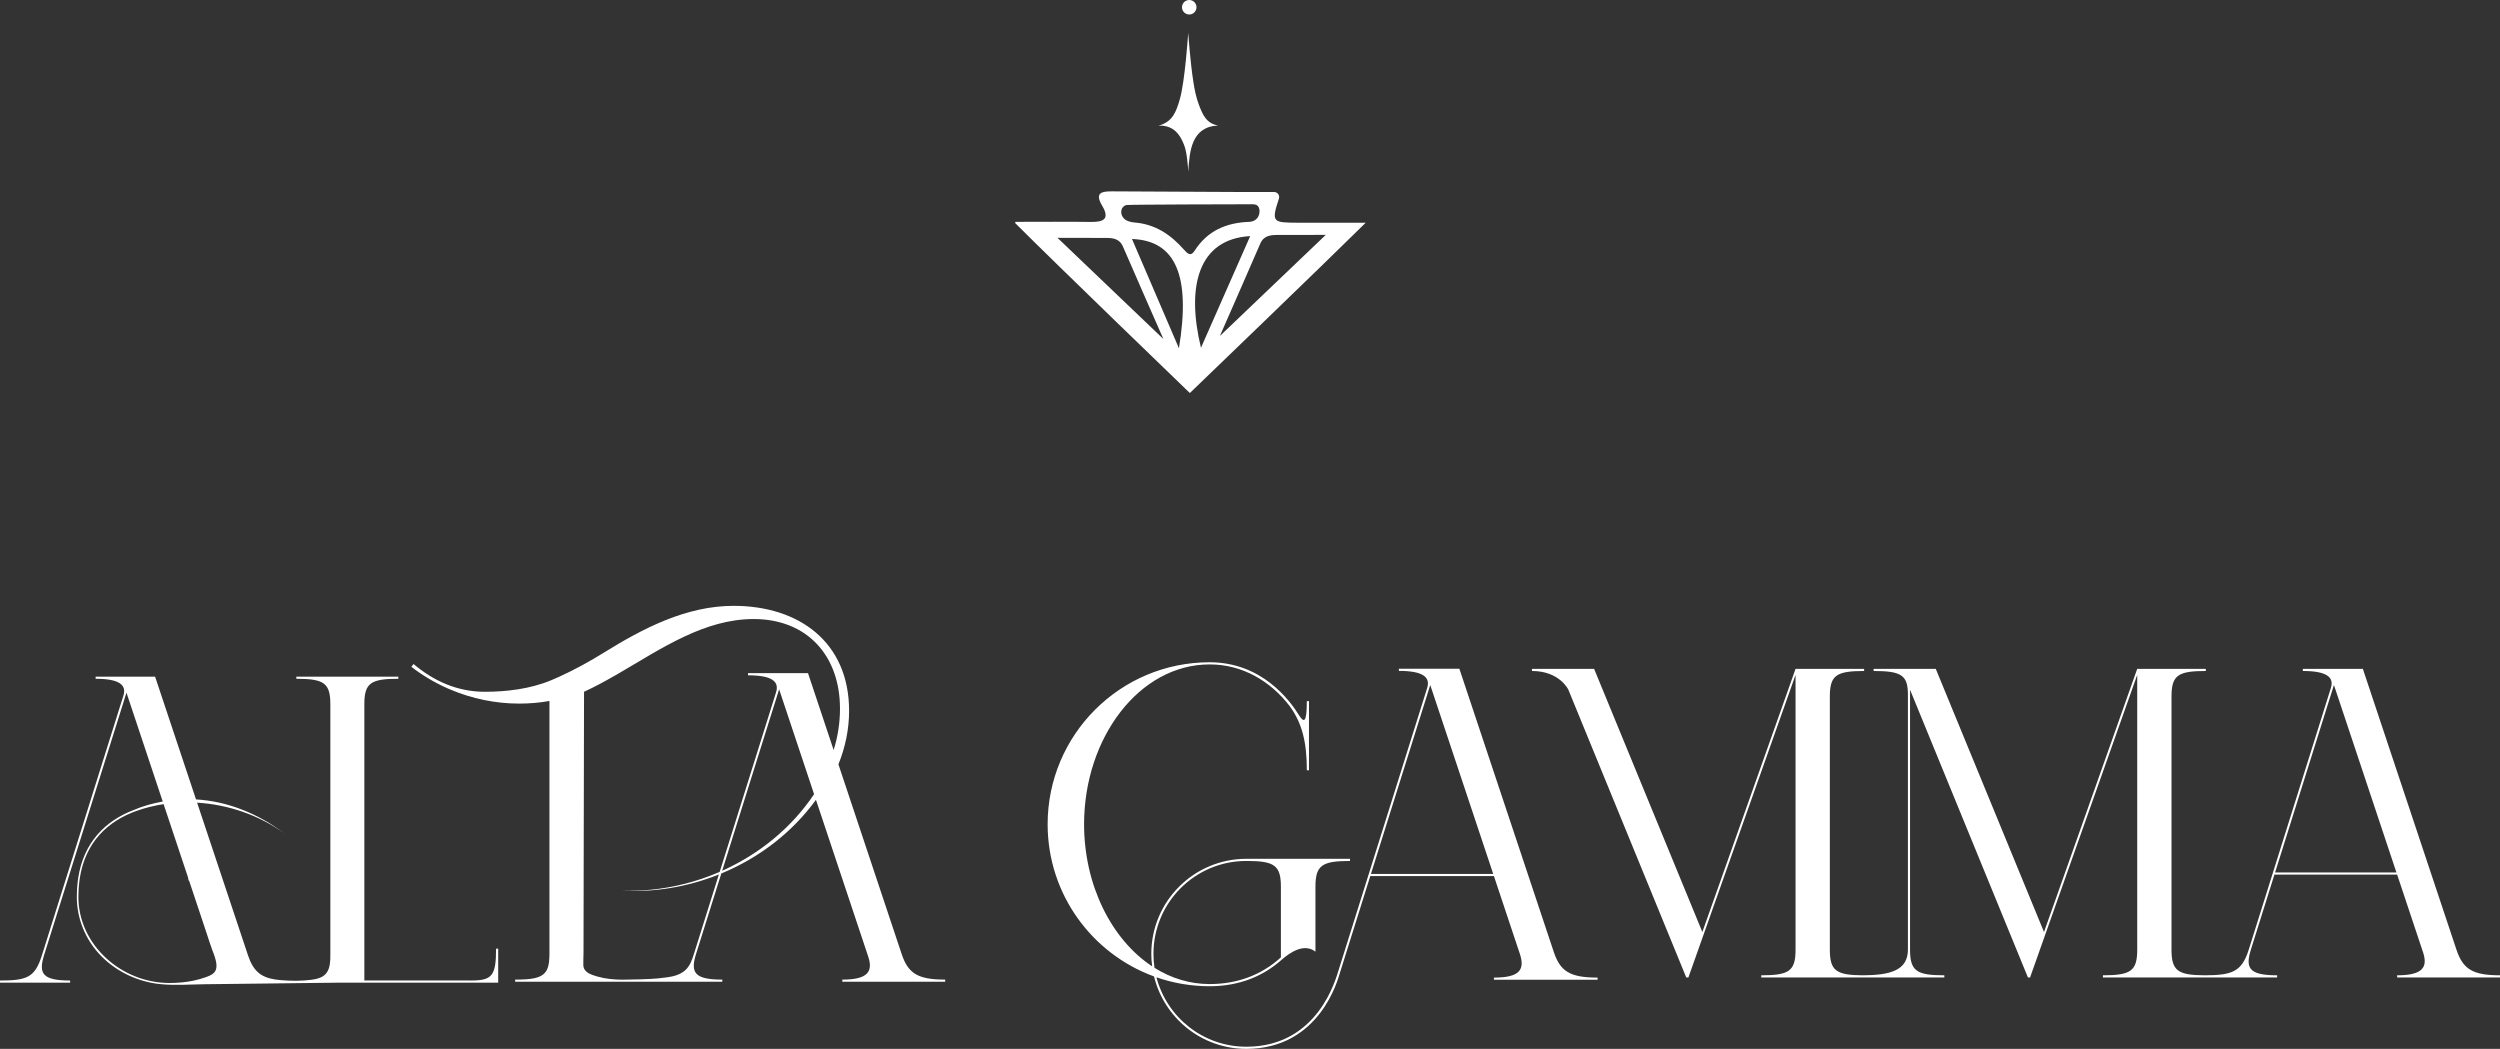 <svg viewBox="0 0 2717.58 1140.15" xmlns="http://www.w3.org/2000/svg" data-sanitized-data-name="Layer 2" data-name="Layer 2" id="Layer_2">
  <rect x="0" y="0" width="2717.58" height="1140.15" fill="#333333" stroke="none"/>
  <defs>
    <style>
      .cls-1 {
        fill: #fff;
      }
    </style>
  </defs>
  <g data-sanitized-data-name="Layer 1" data-name="Layer 1" id="Layer_1-2">
    <g>
      <path d="m2670.21,1032.24l-101.72-305.18h-65.23v2.33c26.18,0,34.22,6.84,30.43,18.6l-89.22,284.26c-7.53,23.98-17.91,27.86-47.46,27.94-29.63-.08-36.52-4.85-36.52-27.95v-274.9c0-23.3,6.99-27.95,37.28-27.95v-2.33h-74.55l-101.32,286.08-117.66-286.08h-67.56v2.33c30.28,0,37.28,4.66,37.28,25.63v277.22c0,22.91-19.61,27.79-49.07,27.95-29.02-.16-35.8-5.04-35.8-27.95v-274.9c0-23.3,6.99-27.95,37.28-27.95v-2.33h-74.55l-101.32,286.08-117.66-286.08h-67.56v2.33c30.28,0,39.6,20.41,39.6,20.41l128.13,312.73h2.33l116.48-328.89v298.6c0,23.3-6.99,27.95-37.28,27.95v2.33h199.02v-2.33c-30.28,0-37.27-4.66-37.27-27.95v-282.44l128.13,312.73h2.33l116.48-328.89v298.6c0,23.3-6.99,27.95-37.28,27.95v2.33h189.36v-2.33c-30.28,0-34.88-7.6-28.5-27.95l25.59-81.54h133.37l28.32,84.95c4.93,15.42-.03,24.54-28.32,24.54v2.33h111.82v-2.33c-30.28,0-40.39-7.01-47.37-27.95Zm-197.09-83.87l63.95-203.74,67.91,203.74h-131.86Z" class="cls-1"></path>
      <path d="m980.09,1036.93l-68.7-206.06c7.45-18.43,11.61-38.2,11.61-58.15,0-74.61-54.36-114.15-125.51-114.15-51.4,0-98.29,24.3-141.29,51-14.32,8.87-31.03,18.23-48.67,26.23-2.73,1.24-5.49,2.43-8.24,3.59-23.21,9.74-49.64,12.6-72.12,12.6-12.98,0-25.2-2.17-36.72-6.2-1.68-.61-3.34-1.24-5-1.9-12.84-5.18-24.79-12.72-35.87-22.06l-2.47,2.98c11.79,9.13,24.71,16.85,38.34,22.97,1.3.59,2.59,1.15,3.91,1.7,23.6,10.01,49.24,15.35,74.88,15.35,10.84,0,22.12-.83,33.03-2.88v274.98c0,1.13-.02,2.21-.06,3.26-.26,7.96-1.58,13.45-4.8,17.19-5.06,5.91-14.79,7.49-32.41,7.49v2.33h225.17v-2.33c-30.28,0-34.88-7.59-28.5-27.95l25.38-80.85.22-.69.73-2.33,1.11-3.55c40.66-16.82,76.82-44.25,102.87-80.08l.81,2.43,27.06,81.19.79,2.33,28.31,84.96c4.92,15.41-.04,24.53-28.31,24.53v2.33h111.82v-2.33c-30.3,0-40.38-7.01-47.37-27.95Zm-195.04-90.41l1.62-5.17,60.27-192.02,36.94,110.83,1.05,3.14c-24.61,36.77-59.82,65.25-99.88,83.22Zm93.3-214.77h-65.21v2.33c26.17,0,34.21,6.85,30.42,18.59l-59.67,190.12-1.55,4.92c-33.43,14.52-70.12,21.77-106.79,20.46,36.16,2.06,72.48-4.2,105.88-17.58l-2.13,6.78-24.97,79.55c-1.99,6.33-4.28,13.05-9.33,17.64-8.18,7.43-19.42,7.66-29.75,8.98-6.22.79-32.27,1.48-38.88,1.42-9.11-.08-18.31-.91-27.08-3.47-6.66-1.95-14.92-4.31-15.2-12.44-.15-4.41.21-8.83.21-13.24.02-10.25.04-20.49.06-30.74.03-13.62.05-27.24.08-40.85.03-15.53.06-31.06.09-46.59.03-15.98.06-31.96.1-47.94.03-14.97.06-29.94.09-44.92.03-12.5.05-25.01.08-37.51.02-8.57.03-17.15.05-25.72,0-3.18.01-6.37.02-9.56,11.4-5.23,22.72-11.38,34.07-17.9,1.36-.77,2.69-1.54,4.05-2.33,46.2-26.9,92.7-58.84,146.21-58.84,58.33,0,93.89,40.02,93.89,97.34,0,15.88-2.45,30.89-6.91,45.04l-27.85-83.54Z" class="cls-1"></path>
      <path d="m511.53,1065.83h-115.48v-300.26c0-23.1,6.93-27.71,36.96-27.71v-2.31h-110.87v2.31c30.02,0,36.96,4.62,36.96,27.71v272.55c0,6.37-.16,13.83-4,19.24-3.62,5.11-10.03,6.78-15.92,7.6-11.38,1.57-23.47,1.44-34.91.4-7.24-.66-14.78-2.09-20.93-6.18-7.31-4.87-11.18-12.96-13.87-21.05l-.39-1.18-3.7-11.1-51.12-153.33c33.85,2.02,67.34,13.61,94.77,33.33-29.07-21.85-62.14-34.92-95.95-36.86l-44.48-133.44h-64.66v2.31c25.95,0,33.91,6.78,30.16,18.45l-2.52,7.99-8.99,28.65-68.34,217.75-1.23,3.96-7.37,23.48c-7.55,24.02-15.62,27.72-45.65,27.72v2.31h76.22v-2.31c-30.03,0-34.6-7.55-28.26-27.72l7.37-23.48,1-3.24,17.01-54.13.72-2.31,49.74-158.43,10.12-32.24,3.55-11.33,39.41,118.29c-10.98,2.04-21.26,4.77-32.04,9.42-30.6,11.75-54.22,35.42-59.94,74.3-.13.77-.23,1.54-.31,2.31-.75,5.52-1.1,11.38-1.1,17.55,0,24.02,9.51,47.02,26.29,64.18,16.84,17.23,39.88,28.12,63.8,30.68,16.26,1.74,33.31.35,49.65.17,22.53-.26,45.06-.52,67.59-.78,23.16-.27,46.33-.54,69.49-.82,3.05-.04,6.09-.07,9.14-.11h172.1v-36.96h-2.31c0,30.03-4.62,34.64-27.72,34.64Zm-279.06-8.28c-2.25,2.25-5.64,3.57-9.4,4.9-4.12,1.46-8.35,2.62-12.63,3.53-8.58,1.81-17.35,2.57-26.11,2.57-52.18,0-99.11-41.23-99.11-93.72,0-6.17.39-12.02,1.13-17.55.08-.77.18-1.54.33-2.31,6.03-39.65,30.53-62.42,62.05-73.61,9.46-3.33,19.21-5.72,29.12-7.23l26.94,80.84h-.36l.77,2.31h.36l13.54,40.64,5.58,16.72c1.93,5.78,3.68,11.64,5.82,17.35,2.06,5.5,4.44,11.03,4.81,16.97.25,3.98-.86,6.64-2.82,8.59Z" class="cls-1"></path>
      <path d="m1688.91,1034.5l-102.53-307.57h-65.74v2.35c26.39,0,34.49,6.89,30.67,18.75h0s-63.76,203.12-63.76,203.12l-32.63,103.96c-2.54,7.5-21.56,82.7-100.12,82.7-46.95,0-86.4-32.04-97.7-75.45,18.1,6.29,37.54,9.71,57.79,9.71,32.5,0,58.11-11.08,77.48-28.07h0c10.38-9.22,25.41-18.95,37.56-9.5v-70.43c0-23.48,7.04-28.17,37.57-28.17v-2.35h-112.7c-57.06,0-103.3,46.24-103.3,103.3,0,4.61.33,9.13.92,13.58-44.28-29.22-73.99-88.34-73.99-154.45,0-93.91,59.96-173.74,136.47-173.74,35.57,0,66.02,17.98,87.07,45.37,13.58,18.65,18.59,39.3,18.59,69.67h2.35v-75.13h-2.35c0,25.42-3.65,22.49-8.03,16.03-10.52-17.18-41-58.29-97.63-58.29-97.25,0-176.09,78.84-176.09,176.09,0,76.02,48.17,140.79,115.66,165.44,11.03,45.19,51.75,78.73,100.34,78.73,80.15,0,99.79-76.46,101.54-82.02l33.19-105.8h134.41l28.54,85.62c4.76,15.78-.03,24.73-28.54,24.73v2.35h112.7v-2.35c-30.52,0-40.7-7.06-47.74-28.17Zm-435.05,2.34c0-55.76,45.19-100.96,100.96-100.96,30.52,0,37.56,4.7,37.56,28.17v76.6c-21.66,19.82-48.43,29.05-77.48,29.05-21.61,0-41.9-6.37-59.9-17.64-.75-4.97-1.15-10.06-1.15-15.23Zm236.42-86.87l64.45-205.33,68.44,205.33h-132.89Z" class="cls-1"></path>
      <path d="m1484.58,242.1c-29.15,0-51.36.06-73.57,0-27.27-.11-29.42-.17-20.8-26.16,1.2-3.58-1.49-7.25-5.27-7.25-14.44,0-28.08.06-41.63,0-44.64-.21-89.29-.36-133.93-.68-11.5-.11-19.91,1.15-11.24,15.7,8.98,15.19.41,17.75-12.87,17.54-25.46-.36-50.84-.09-81.66-.09v1.41c45.38,45.47,189.79,184.67,189.79,184.67,0,0,150.38-144.66,191.18-185.14Zm-125.57,14.55c-18.39,41.65-35.46,80.4-53.51,121.38-16.19-66.49-3.05-118.23,53.51-121.38Zm30.41-1.26c17.33-.11,34.65-.06,51.72-.06-41.69,39.81-82.72,79.05-115.11,109.91,10.86-24.79,27.52-62.49,43.89-100.35,3.99-9.15,11.56-9.45,19.5-9.5Zm-239.91,3.14c17.07,0,34.4,0,51.72.11,7.94,0,15.51.3,19.5,9.5,16.37,37.87,33.03,75.53,43.91,100.37-32.41-30.88-73.42-70.18-115.13-109.99Zm132.03,120.06c-16.86-39.34-33.76-78.61-51.04-118.8,47,1.73,64.18,38.98,51.04,118.8Zm5.25-107.45c-14.23-16.13-31.24-27.52-53.41-29.25-4.52-.38-9.71-1.64-12.55-5.48-3.56-4.67-2.56-11.97,3.63-13.53,1.88-.53,123.58-.9,136.39-.85,2.09,0,4.4.06,6.04,1.47,1.52,1.32,2.15,3.37,2.26,5.51.09,2.31-.49,4.67-1.37,6.4-1.94,3.63-5.72,5.57-9.71,5.74-25.05.88-45.53,9.6-59.51,31.45-4.25,6.62-7.72,3.11-11.76-1.47Z" class="cls-1"></path>
      <path d="m1262.91,136.58c12.76.95,19.42,8.77,23.98,20.35,2.75,6.99,3.43,14.33,4.15,21.67.12,1.15.58,5.2.58,8.16,1.57-22.14,3.15-48.95,32.56-50.32-12.97-2.22-16.86-11.92-20.77-22.1-3.14-8.14-4.85-16.7-6.19-25.28-3.38-21.82-5.61-53.26-5.61-53.26,0,0-3.48,53.38-9.25,72.54-3.67,12.31-7.3,24.24-23.13,28.26,1.23,0,2.91-.06,3.68,0Z" class="cls-1"></path>
      <path d="m1292.74,15.76c4.35,0,7.88-3.53,7.88-7.88s-3.53-7.88-7.88-7.88-7.88,3.53-7.88,7.88,3.53,7.88,7.88,7.88Z" class="cls-1"></path>
    </g>
  </g>
</svg>